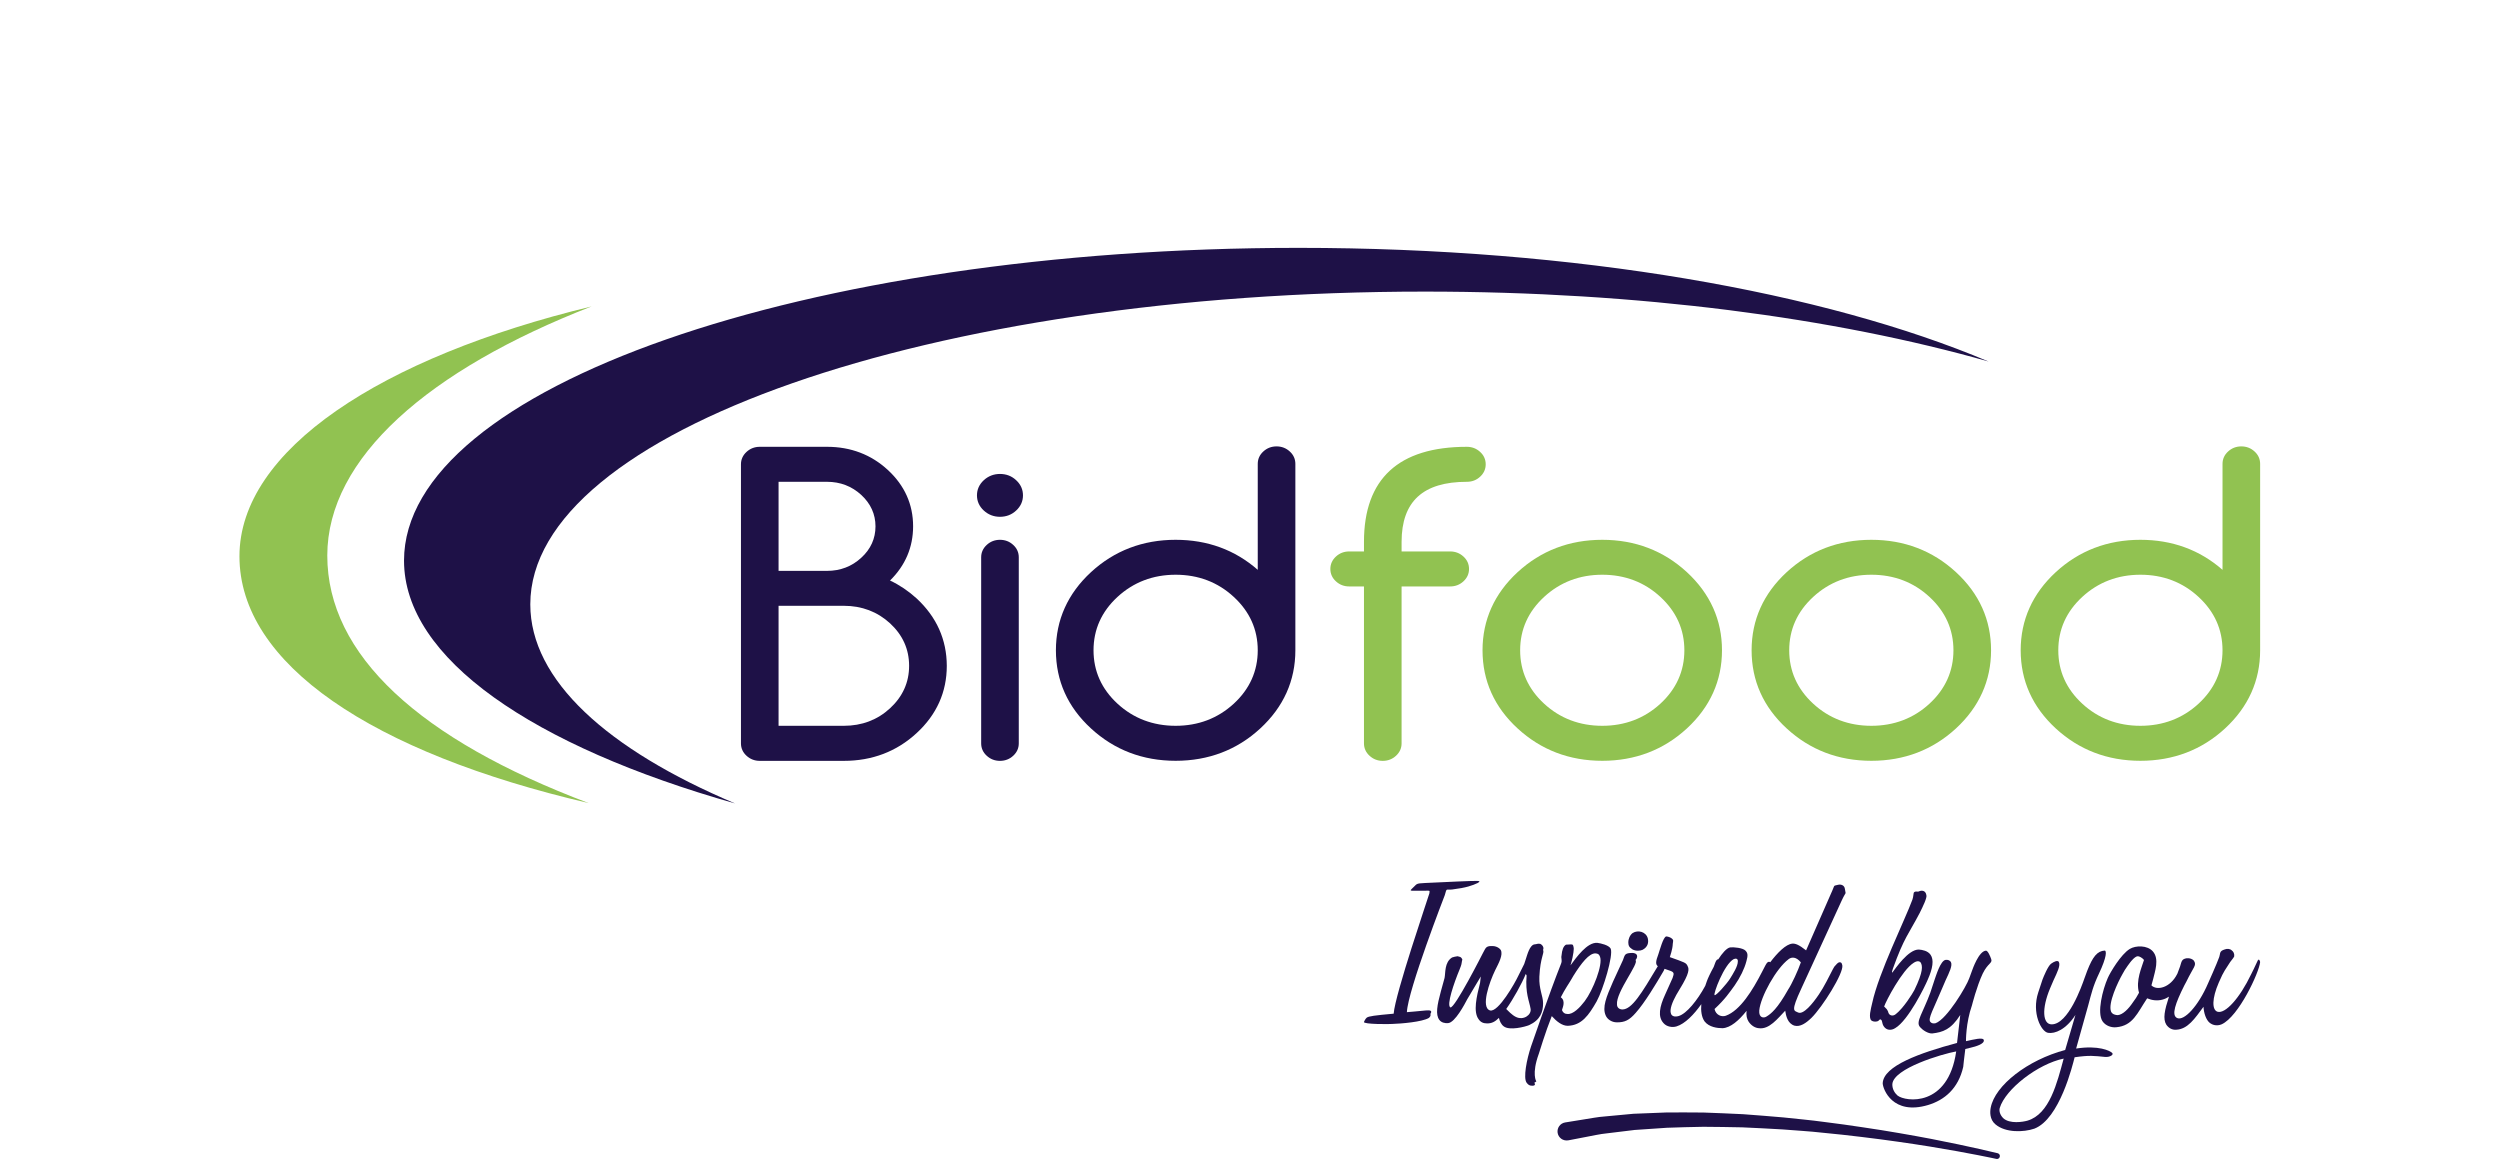 <?xml version="1.0" encoding="utf-8"?>
<!-- Generator: Adobe Illustrator 25.4.1, SVG Export Plug-In . SVG Version: 6.00 Build 0)  -->
<svg version="1.0" id="Logo_x2B_Baseline" xmlns="http://www.w3.org/2000/svg" xmlns:xlink="http://www.w3.org/1999/xlink" x="0px"
	 y="0px" viewBox="0 0 362.91 168.24" style="enable-background:new 0 0 362.91 168.24;" xml:space="preserve">
<style type="text/css">
	.st0{fill-rule:evenodd;clip-rule:evenodd;fill:#1E1147;}
	.st1{fill:#91C251;}
	.st2{fill:#1E1147;}
</style>
<g>
	<g>
		<path class="st0" d="M76.98,87.73c0-25.07,58.14-45.4,129.87-45.4c31.01,0,59.49,3.8,81.82,10.15
			c-23.82-10.07-59.84-16.5-100.15-16.5c-71.72,0-129.87,20.33-129.87,45.4c0,14.23,18.73,26.93,48.05,35.25
			C88.13,108.78,76.98,98.71,76.98,87.73"/>
		<path class="st1" d="M85.88,44.48c-30.63,7.41-51.12,20.88-51.12,36.27c0,15.64,19.25,28.5,50.69,35.83
			c-24.55-9.26-37.94-21.5-37.94-35.94C47.52,66.49,62.2,53.69,85.88,44.48"/>
		<path class="st2" d="M133.06,86.87c-1.19-1.08-2.48-1.95-3.86-2.6c2.22-2.18,3.35-4.83,3.35-7.87c0-3.18-1.23-5.93-3.66-8.17
			c-2.42-2.24-5.4-3.37-8.83-3.37h-9.77c-0.74,0-1.39,0.25-1.92,0.74c-0.54,0.5-0.81,1.1-0.81,1.8v40.51c0,0.7,0.27,1.31,0.81,1.8
			c0.53,0.49,1.18,0.74,1.92,0.74h12.21c4.1,0,7.66-1.35,10.56-4.03c2.91-2.68,4.38-5.96,4.38-9.77
			C137.43,92.85,135.96,89.56,133.06,86.87 M129.21,102.81c-1.84,1.7-4.1,2.55-6.72,2.55h-9.47V87.94h9.47
			c2.62,0,4.88,0.86,6.72,2.55c1.83,1.69,2.76,3.76,2.76,6.16C131.97,99.05,131.04,101.12,129.21,102.81 M113.02,82.86V69.94h7.03
			c1.93,0,3.6,0.64,4.98,1.91c1.36,1.26,2.06,2.79,2.06,4.56c0,1.76-0.69,3.3-2.06,4.55c-1.37,1.27-3.05,1.91-4.98,1.91H113.02z"/>
		<path class="st2" d="M145.16,68.8c-0.9,0-1.7,0.31-2.35,0.91c-0.66,0.61-0.99,1.35-0.99,2.2c0,0.85,0.33,1.59,0.99,2.2
			c0.65,0.6,1.44,0.91,2.35,0.91c0.91,0,1.7-0.3,2.35-0.91c0.66-0.61,0.99-1.35,0.99-2.2c0-0.85-0.33-1.59-0.99-2.2
			C146.86,69.1,146.07,68.8,145.16,68.8"/>
		<path class="st2" d="M145.16,78.36c-0.74,0-1.39,0.25-1.92,0.74c-0.54,0.5-0.81,1.1-0.81,1.8v27.01c0,0.7,0.27,1.31,0.81,1.8
			c0.53,0.49,1.18,0.74,1.92,0.74c0.74,0,1.39-0.25,1.92-0.74c0.54-0.5,0.81-1.1,0.81-1.8V80.9c0-0.7-0.27-1.31-0.81-1.8
			C146.55,78.61,145.91,78.36,145.16,78.36"/>
		<path class="st2" d="M185.31,64.8c-0.74,0-1.39,0.25-1.92,0.74c-0.54,0.49-0.81,1.1-0.81,1.8v15.38
			c-3.31-2.9-7.31-4.36-11.92-4.36c-4.77,0-8.9,1.58-12.28,4.69c-3.38,3.12-5.1,6.94-5.1,11.35c0,4.42,1.71,8.24,5.1,11.35
			c3.38,3.11,7.51,4.69,12.28,4.69c4.77,0,8.91-1.58,12.28-4.69c3.38-3.12,5.1-6.94,5.1-11.35V67.34c0-0.7-0.27-1.31-0.81-1.8
			C186.7,65.05,186.05,64.8,185.31,64.8 M170.66,105.36c-3.29,0-6.13-1.08-8.44-3.21c-2.31-2.13-3.48-4.73-3.48-7.75
			c0-3.02,1.17-5.62,3.48-7.75c2.31-2.13,5.15-3.22,8.44-3.22c3.29,0,6.13,1.08,8.44,3.22c2.31,2.13,3.48,4.73,3.48,7.75
			c0,3.01-1.17,5.62-3.48,7.75C176.78,104.28,173.95,105.36,170.66,105.36"/>
		<path class="st1" d="M212.94,69.94c0.75,0,1.39-0.25,1.92-0.74c0.54-0.5,0.81-1.1,0.81-1.8c0-0.7-0.27-1.31-0.81-1.8
			c-0.53-0.49-1.18-0.74-1.92-0.74c-9.91,0-14.94,4.64-14.94,13.79v1.4h-2.15c-0.74,0-1.39,0.25-1.92,0.74
			c-0.54,0.5-0.81,1.1-0.81,1.8c0,0.7,0.27,1.31,0.81,1.8c0.53,0.49,1.18,0.74,1.92,0.74H198v22.78c0,0.7,0.27,1.31,0.81,1.8
			c0.53,0.49,1.17,0.74,1.92,0.74c0.74,0,1.39-0.25,1.92-0.74c0.54-0.5,0.81-1.1,0.81-1.8V85.13h7.06c0.74,0,1.39-0.25,1.92-0.74
			c0.54-0.5,0.81-1.1,0.81-1.8c0-0.7-0.27-1.31-0.81-1.8c-0.53-0.49-1.18-0.74-1.92-0.74h-7.06v-1.4
			C203.47,72.79,206.57,69.94,212.94,69.94"/>
		<path class="st1" d="M244.87,83.05c-3.38-3.11-7.51-4.69-12.28-4.69c-4.77,0-8.9,1.58-12.28,4.69c-3.38,3.12-5.1,6.94-5.1,11.35
			c0,4.42,1.71,8.24,5.1,11.35c3.38,3.11,7.51,4.69,12.28,4.69c4.77,0,8.9-1.58,12.28-4.69c3.38-3.12,5.1-6.94,5.1-11.35
			C249.97,89.99,248.25,86.17,244.87,83.05 M232.59,105.36c-3.29,0-6.13-1.08-8.44-3.21c-2.31-2.13-3.48-4.73-3.48-7.75
			c0-3.02,1.17-5.62,3.48-7.75c2.31-2.13,5.15-3.22,8.44-3.22c3.29,0,6.13,1.08,8.44,3.22c2.31,2.13,3.48,4.73,3.48,7.75
			c0,3.01-1.17,5.62-3.48,7.75C238.71,104.28,235.88,105.36,232.59,105.36"/>
		<path class="st1" d="M283.93,83.05c-3.38-3.11-7.51-4.69-12.28-4.69c-4.77,0-8.9,1.58-12.28,4.69c-3.38,3.12-5.1,6.94-5.1,11.35
			c0,4.42,1.71,8.24,5.1,11.35c3.38,3.11,7.51,4.69,12.28,4.69c4.77,0,8.9-1.58,12.28-4.69c3.38-3.12,5.1-6.94,5.1-11.35
			C289.03,89.99,287.32,86.17,283.93,83.05 M271.65,105.36c-3.29,0-6.13-1.08-8.44-3.21c-2.31-2.13-3.48-4.73-3.48-7.75
			c0-3.02,1.17-5.62,3.48-7.75c2.31-2.13,5.15-3.22,8.44-3.22c3.29,0,6.13,1.08,8.44,3.22c2.31,2.13,3.48,4.73,3.48,7.75
			c0,3.01-1.17,5.62-3.48,7.75C277.78,104.28,274.94,105.36,271.65,105.36"/>
		<path class="st1" d="M327.28,65.54c-0.53-0.49-1.18-0.74-1.92-0.74c-0.74,0-1.39,0.25-1.92,0.74c-0.54,0.49-0.81,1.1-0.81,1.8
			v15.38c-3.31-2.9-7.32-4.36-11.92-4.36c-4.77,0-8.9,1.58-12.28,4.69c-3.38,3.12-5.1,6.94-5.1,11.35c0,4.42,1.72,8.24,5.1,11.35
			c3.38,3.11,7.51,4.69,12.28,4.69c4.77,0,8.9-1.58,12.28-4.69c3.38-3.12,5.1-6.94,5.1-11.35V67.34
			C328.09,66.64,327.82,66.03,327.28,65.54 M310.71,105.36c-3.29,0-6.13-1.08-8.44-3.21c-2.31-2.13-3.48-4.73-3.48-7.75
			c0-3.02,1.17-5.62,3.48-7.75c2.31-2.13,5.15-3.22,8.44-3.22c3.29,0,6.13,1.08,8.44,3.22c2.31,2.13,3.48,4.73,3.48,7.75
			c0,3.01-1.17,5.62-3.48,7.75C316.84,104.28,314,105.36,310.71,105.36"/>
	</g>
</g>
<g>
	<path class="st2" d="M306.62,152.86c-0.29-0.33-2-1.15-5.24-0.65c0,0,1.29-4.56,1.76-6.29c0.47-1.74,0.68-2.75,1.56-4.6
		c1.15-2.43,1.11-3.33,0.82-3.33c-1.05,0.07-1.71,0.83-2.53,2.93l-0.4,1.09c-0.4,1.16-2.36,6.69-4.76,6.69
		c-1.32,0-1.47-2.27-0.24-5.21l0.51-1.19c0.54-1.16,1.05-2.17,0.76-2.68c-0.18-0.25-0.68-0.04-1.12,0.28
		c-0.44,0.32-1.06,1.82-1.24,2.29l-0.62,1.88c-0.98,2.97,0.42,5.69,1.42,5.86c0.99,0.17,2.61-0.47,3.98-2.6l-1.49,5.09
		c-5.43,1.45-10.19,5.12-10.81,8.38c-0.11,0.58-0.18,1.7,0.69,2.42c1.45,1.23,4.06,1.16,5.65,0.62c3.67-1.42,5.55-9.22,5.84-10.36
		c2.17-0.32,2.84-0.2,4.42-0.05C306.27,153.49,306.87,153.11,306.62,152.86z M294.31,162.68c-0.62,0.18-2.57,0.51-3.51-0.36
		c-0.47-0.47-0.63-1.04-0.51-1.48c0.83-2.75,5.53-6.39,9.28-7.17C298.62,157.17,297.53,161.74,294.31,162.68z"/>
	<path class="st2" d="M327.67,139.59c-0.25,0.58-0.87,1.81-0.87,1.81c-1.7,3.55-3.77,5.79-4.89,5.47c-0.83-0.25-0.83-1.92,0.18-4.24
		c0.4-0.83,0.43-1.16,1.48-2.71c0.14-0.29,0.69-0.87,0.76-1.09c0.04-0.4-0.11-0.69-0.36-0.87c-0.22-0.22-0.65-0.29-1.01-0.14
		c-0.83,0.25-0.62,0.58-0.8,1.09c-0.33,0.94-1.63,3.84-1.63,3.84c-1.41,3.29-3.48,5.5-4.49,5.03c-0.87-0.4-0.25-2.14,1.05-4.74
		l0.29-0.54c1.05-2.17,1.52-2.35,1.12-3c-0.18-0.29-0.65-0.44-1.05-0.4c-0.8,0.11-0.76,0.54-0.98,1.19
		c-0.22,0.58-0.25,0.68-0.38,1.02c-0.02,0.03-0.03,0.07-0.05,0.1c-1.01,1.99-2.93,2.43-3.73,1.63l0.25-0.91
		c0.25-1.09,0.93-2.92-0.04-4.02c-0.81-0.92-2.49-0.88-3.35-0.36c-1.29,0.78-2.86,3.44-3.2,4.23c-0.74,1.68-1.59,5.03-0.76,6.27
		c0.47,0.69,1.34,0.94,1.99,0.87c2.43-0.22,3.04-2.03,4.49-4.2c0.69,0.29,1.49,0.4,2.25,0.18c0.33-0.09,0.64-0.24,0.92-0.42
		c-0.63,1.94-0.92,3.23-0.38,4.08c0.36,0.51,0.87,0.76,1.41,0.72c1.7-0.07,2.72-1.63,3.98-3.33c0.04,0.87,0.36,1.92,0.94,2.36
		c0.29,0.22,0.94,0.51,1.7,0.18c2.46-1.12,5.43-7.5,5.58-9.02C328.11,139.66,327.93,138.9,327.67,139.59 M310.51,144.11
		c-0.54,0.98-0.33,0.58-0.87,1.37c-0.65,0.98-1.48,1.81-2.21,1.88c-0.33,0-0.8-0.11-0.98-0.51c-0.47-1.19,0.98-4.27,1.67-5.47
		c0.33-0.69,1.23-1.85,1.27-1.88c0.4-0.47,0.72-0.69,0.94-0.69c0.22,0,0.65,0.22,0.9,0.54C310.91,140.42,310,142.37,310.51,144.11"
		/>
	<path class="st2" d="M206.98,146.68c-0.58,0.07-2.75,0.25-2.75,0.25c0.14-3.19,5.5-16.98,5.5-16.98c0.33-1.12,0.11-0.72,1.09-0.83
		c2.03-0.25,2.93-0.58,3.69-0.94c0.65-0.4,0.14-0.33-2.86-0.22l-4.78,0.22c-1.48,0.07-1.09,0.11-1.95,0.87
		c-0.29,0.25-0.04,0.25,0.11,0.25h1.92c0.54,0,0.65-0.11,0.54,0.4c-0.18,0.65-4.96,14.59-5.18,17.45c-2.75,0.25-3.62,0.36-3.91,0.58
		c-0.22,0.18-0.4,0.62-0.4,0.62c-0.11,0.36,3.8,0.33,4.13,0.29c1.3-0.04,4.31-0.29,5.29-0.87c0.11-0.11,0.33-0.29,0.22-0.58
		C207.93,146.75,207.71,146.61,206.98,146.68"/>
	<path class="st2" d="M224,145.63c0-1.05-0.62-2.06-0.54-3.84c0.14-2.9,0.76-3.37,0.54-3.91c0.18-0.36-0.14-0.76-0.43-0.87
		c-0.4-0.07-0.51,0.07-0.76,0.07c-0.76,0.04-1.12,1.59-1.3,2.1c-0.11,0.33-0.19,0.57-0.25,0.76l-0.87,1.74
		c-0.47,1.01-2.9,5.32-4.09,5c-1.38-0.43-0.11-4.09,0.76-5.87c0.51-1.01,1.16-2.21,0.8-2.9c-0.29-0.43-0.91-0.62-1.38-0.58
		c-0.83,0-0.83,0.36-1.23,1.05c0,0-4.09,8.08-4.71,7.86c-0.58-0.33,0.51-3.51,1.34-5.51l0.18-0.47c0.14-0.36,0.11-0.58,0.22-0.98
		c-0.22-0.47-0.43-0.36-0.69-0.47c-0.11,0-0.76,0.14-0.8,0.18c-1.12,0.69-0.94,2.25-1.09,2.97l-0.54,1.96
		c-0.54,1.99-0.8,3.37-0.22,4.13c0.29,0.4,0.83,0.51,1.27,0.47c1.01-0.07,2.43-2.79,2.79-3.48l1.96-3.29l-0.11,0.94
		c-0.51,1.99-1.01,4.17-0.22,5.25c0.29,0.44,0.69,0.62,1.2,0.62c0.71,0.03,1.22-0.26,1.76-0.8c0.1,0.48,0.35,0.98,0.7,1.23
		c0.83,0.65,3.08,0.07,3.69-0.18C223.6,148.06,224,146.9,224,145.63 M220.05,147.62c-0.54-0.25-1.18-0.93-1.4-1.15
		c1.03-1.45,2.27-3.69,2.84-5.09c0.04,0.07,0.09,0.15,0.12,0.23c-0.22,2.57,0.4,3.73,0.58,4.85
		C222.33,147.33,221.14,148.17,220.05,147.62"/>
	<path class="st2" d="M233.81,137.7c-0.29-0.51-1.41-0.76-1.92-0.83c-1.48-0.14-3.08,2.14-3.91,3.26c0.51-1.7,0.47-2.43,0.47-2.5
		c-0.07-0.36-0.07-0.54-0.36-0.54l-0.76,0.04c-0.4,0.22-0.58,0.8-0.65,1.56c-0.11,0.47,0.14,0.65-0.07,1.2
		c-1.74,4.38-4.35,11.99-4.35,11.99c-0.65,1.92-1.16,4.6-0.65,5.29c0.25,0.33,0.43,0.44,0.83,0.44c0.62,0,0.29-0.44,0.29-0.44
		l0.29-0.18c0,0-0.72-1.05,0.36-4.02c0,0,0.98-3.22,1.88-5.47c0.69,0.76,1.48,1.41,2.32,1.41c2.03-0.07,3.04-1.52,4.2-3.55
		C232.72,143.64,234.24,138.64,233.81,137.7 M230.04,145.34c-0.69,0.91-1.7,1.96-2.53,1.85c-0.36,0-0.62-0.18-0.76-0.54
		c-0.04-0.15,0.65-1.3-0.18-1.88c0.58-1.16,1.27-2.14,1.38-2.35l0.47-0.8c1.12-1.78,2.28-3.3,3.22-3.22
		c0.29,0.04,0.47,0.07,0.62,0.47C232.72,140.02,231.24,143.75,230.04,145.34"/>
	<path class="st2" d="M236.96,137.81c0.51,0.29,1.16,0.22,1.48,0.07c0.76-0.4,0.91-1.05,0.76-1.67c-0.25-0.94-1.41-1.27-2.21-0.76
		c-0.43,0.33-0.62,0.94-0.62,1.3C236.38,137.23,236.45,137.48,236.96,137.81"/>
	<path class="st2" d="M267.37,130.68c0.69-1.48,0.58-0.62,0.43-1.7c-0.07-0.44-0.51-0.65-0.98-0.54c-0.69,0.18-0.47,0-0.8,0.76
		l-3.84,8.76c-1.05-0.83-1.56-1.01-1.99-0.98c-0.94,0.08-2.15,1.3-3.22,2.71c-0.02-0.02-0.04-0.05-0.08-0.06
		c-0.36-0.11-0.58,0.47-0.69,0.65l-0.43,0.83c-1.34,2.61-3.15,5.58-5.25,6.34c-0.62,0.22-1.45-0.11-1.63-0.98
		c1.52-1.41,2.17-2.39,2.93-3.44c0.8-1.16,1.41-2.39,1.7-3.51c0.22-0.8,0.22-1.16-0.14-1.52c-0.36-0.4-1.74-0.54-2.24-0.47
		c-0.51,0.11-1.14,0.85-1.71,1.73c-0.13-0.02-0.29,0.11-0.42,0.45l-0.24,0.65c-0.49,0.88-0.87,1.71-0.99,2.06
		c-0.07,0.19-0.15,0.42-0.24,0.69c-1.15,2.12-2.7,4.03-3.85,4.38c-0.62,0.18-1.01,0-1.12-0.33c-0.25-0.62,0.22-1.74,0.76-2.72
		l0.98-1.66c1.09-1.92,0.8-2.28,0.62-2.65c-0.22-0.36-0.29-0.4-2.53-1.19c0.04-0.18,0.4-1.09,0.43-1.95
		c0.04-0.4,0.18-0.54-0.25-0.83c-0.14-0.11-0.62-0.25-0.72-0.22c-0.43,0.14-0.9,1.92-1.12,2.57c-0.4,1.05-0.43,1.48-0.08,1.75
		l-0.06,0.09c-2.32,3.87-3.69,6.16-5.07,6.19c-0.43,0-0.8-0.25-0.8-0.72c-0.18-1.81,3.3-6.05,2.68-6.45
		c0.29-0.29,0.4-0.83-0.11-0.98c-0.18-0.07-0.47-0.07-0.72-0.04c-0.73,0.07-0.73,0.33-0.98,1.01l-1.45,3.15
		c-0.98,2.24-1.59,3.73-1.05,4.92c0.22,0.51,0.83,0.98,1.63,0.98c1.12,0,1.77-0.29,2.72-1.38c1.3-1.45,2.97-4.24,3.98-5.97
		c0.1-0.15,0.15-0.28,0.2-0.42l0.7,0.24c0.76,0.25,0.69,0.43,0.47,1.09l-1.09,2.43c-0.8,1.74-1.09,3.19-0.22,4.13
		c0.47,0.54,1.3,0.65,1.88,0.47c1.24-0.38,2.53-1.72,3.6-3.23c-0.08,0.94,0.02,1.86,0.48,2.51c0.65,0.83,1.85,0.98,2.61,0.98
		c1.15-0.06,2.37-1.12,3.48-2.52c-0.08,0.69,0.05,1.16,0.28,1.54c0.4,0.62,0.98,0.94,1.49,0.98c1.52,0.22,2.75-1.41,3.84-2.54
		c0.11,0.72,0.33,1.85,1.34,2.17c0.83,0.22,1.67-0.36,2.46-1.12c1.59-1.56,4.71-6.52,4.49-7.64c-0.04-0.14-0.07-0.4-0.29-0.43
		c-0.18-0.07-0.4,0.07-0.69,0.43c-0.22,0.18-0.29,0.43-0.4,0.58c-0.47,0.91-1.3,2.61-2.03,3.66c-0.9,1.34-2.25,2.97-3.01,2.61
		c-0.58-0.29-1.12-0.07,0.47-3.48L267.37,130.68z M251.69,139.22c0.33-0.14,0.62-0.04,0.58,0.36c0,0.69-0.69,1.78-1.16,2.53
		c-0.44,0.69-1.99,2.46-2.21,2.35C248.65,144.36,250.28,139.95,251.69,139.22 M259.58,143.64c-1.56,2.79-2.5,3.55-3.19,3.95
		c-0.36,0.22-1.09,0.18-1.01-0.9c0.18-1.99,2.46-6.12,4.27-7.46c0.43-0.33,1.09-0.36,1.77,0.47
		C261.03,140.85,260.09,142.88,259.58,143.64"/>
	<path class="st2" d="M275.11,149.25c1.92-1.12,4.35-6.12,4.71-6.99c0.76-1.7,0.94-2.93,0.43-3.66c-0.4-0.58-1.19-0.72-1.7-0.76
		c-1.52-0.04-3.4,2.75-3.87,3.37c-0.07-0.18,0.04-0.36,0.11-0.62c1.63-4.53,2.28-5,3.87-8.04c0.47-0.94,1.12-2.28,0.98-2.61
		c-0.11-0.72-0.72-0.72-1.09-0.54c-0.25,0.11-0.43-0.11-0.72,0.15c-0.07,0.11-0.07,0.65-0.22,1.05c-1.09,2.97-4.89,10.61-5.83,14.99
		c-0.22,0.94-0.54,2.1-0.14,2.53c0.18,0.14,0.36,0.18,0.62,0.18c0.4,0,0.47-0.18,0.65-0.33c0.4,0.04,0.22,0.54,0.54,1.01
		C273.84,149.58,274.53,149.62,275.11,149.25 M277.79,139.77c0.54-0.36,0.9-0.25,1.05,0c0.22,0.44,0.4,1.19-0.94,3.95
		c-0.29,0.54-1.56,2.61-2.72,3.51c-0.43,0.36-1.01,0.18-1.09-0.36c-0.18-0.4-0.18-0.36-0.58-0.76
		C273.77,145.31,276.12,140.82,277.79,139.77"/>
	<path class="st2" d="M287.98,150.99c-0.09-0.46-1.48-0.09-2.59,0.15c0,0-0.04-2.61,0.87-5.21c0,0,0.69-2.75,1.56-4.6
		c0.76-1.56,1.45-1.49,1.23-2.11c-0.14-0.4-0.47-1.22-0.76-1.22c-1.05,0.07-1.95,2.72-2.03,2.93l-0.4,1.09
		c-0.4,1.16-3.24,5.94-4.9,6.52c-0.36,0.07-0.61-0.01-0.76-0.22c-0.35-0.47,0.49-1.88,1.72-4.82l0.51-1.19
		c0.54-1.16,1.05-2.17,0.76-2.68c-0.18-0.25-0.47-0.33-0.76-0.29c-0.76,0.11-1.41,2.39-1.59,2.86l-0.62,1.88
		c-1.09,2.95-2.12,4.22-1.55,4.95c0.43,0.55,1.28,1.03,1.82,0.99c1.52-0.18,2.7-0.54,4.07-2.68l-0.47,4.06
		c-5.43,1.45-10.69,3.34-10.79,5.85c0.02,0.85,1.44,4.69,6.58,3.16c2.4-0.72,4.4-2.4,5.11-5.54c0,0,0.15-1.51,0.3-2.59
		c0,0,0.18-0.04,1.37-0.35C286.65,151.92,288.09,151.57,287.98,150.99z M275.45,159.03c-0.42-0.37-0.77-0.95-0.75-1.65
		c0.15-2.29,7.24-4.39,9.27-4.75C282.81,160.76,276.61,159.96,275.45,159.03z"/>
	<path class="st2" d="M290,167.41c0,0-3.83-0.95-9.64-2.08c-1.46-0.26-3.03-0.58-4.7-0.85c-1.67-0.28-3.43-0.58-5.26-0.84
		c-1.83-0.29-3.72-0.53-5.65-0.78c-1.92-0.27-3.89-0.43-5.86-0.65c-1.97-0.19-3.94-0.31-5.88-0.47c-1.95-0.08-3.86-0.19-5.72-0.24
		c-1.86,0-3.66-0.04-5.36-0.01c-1.71,0.07-3.32,0.13-4.81,0.19c-1.49,0.14-2.86,0.27-4.07,0.38c-1.21,0.08-2.26,0.32-3.13,0.44
		c-1.73,0.28-2.72,0.44-2.72,0.44c-0.72,0.12-1.2,0.79-1.09,1.51c0.12,0.72,0.79,1.2,1.51,1.09c0.01,0,0.02,0,0.03,0l0.1-0.02
		c0,0,0.95-0.18,2.6-0.5c0.83-0.14,1.83-0.4,3-0.51c1.17-0.14,2.5-0.31,3.94-0.48c1.46-0.1,3.03-0.21,4.7-0.32
		c1.67-0.08,3.44-0.09,5.27-0.14c1.83,0,3.72,0.05,5.65,0.08c1.92,0.1,3.88,0.17,5.83,0.3c1.95,0.16,3.91,0.26,5.83,0.48
		c1.92,0.19,3.81,0.38,5.63,0.61c1.83,0.21,3.59,0.46,5.26,0.69c1.67,0.22,3.24,0.49,4.7,0.71c5.82,0.95,9.64,1.79,9.64,1.79
		c0.23,0.05,0.45-0.09,0.5-0.32C290.36,167.69,290.22,167.47,290,167.41"/>
</g>
</svg>
